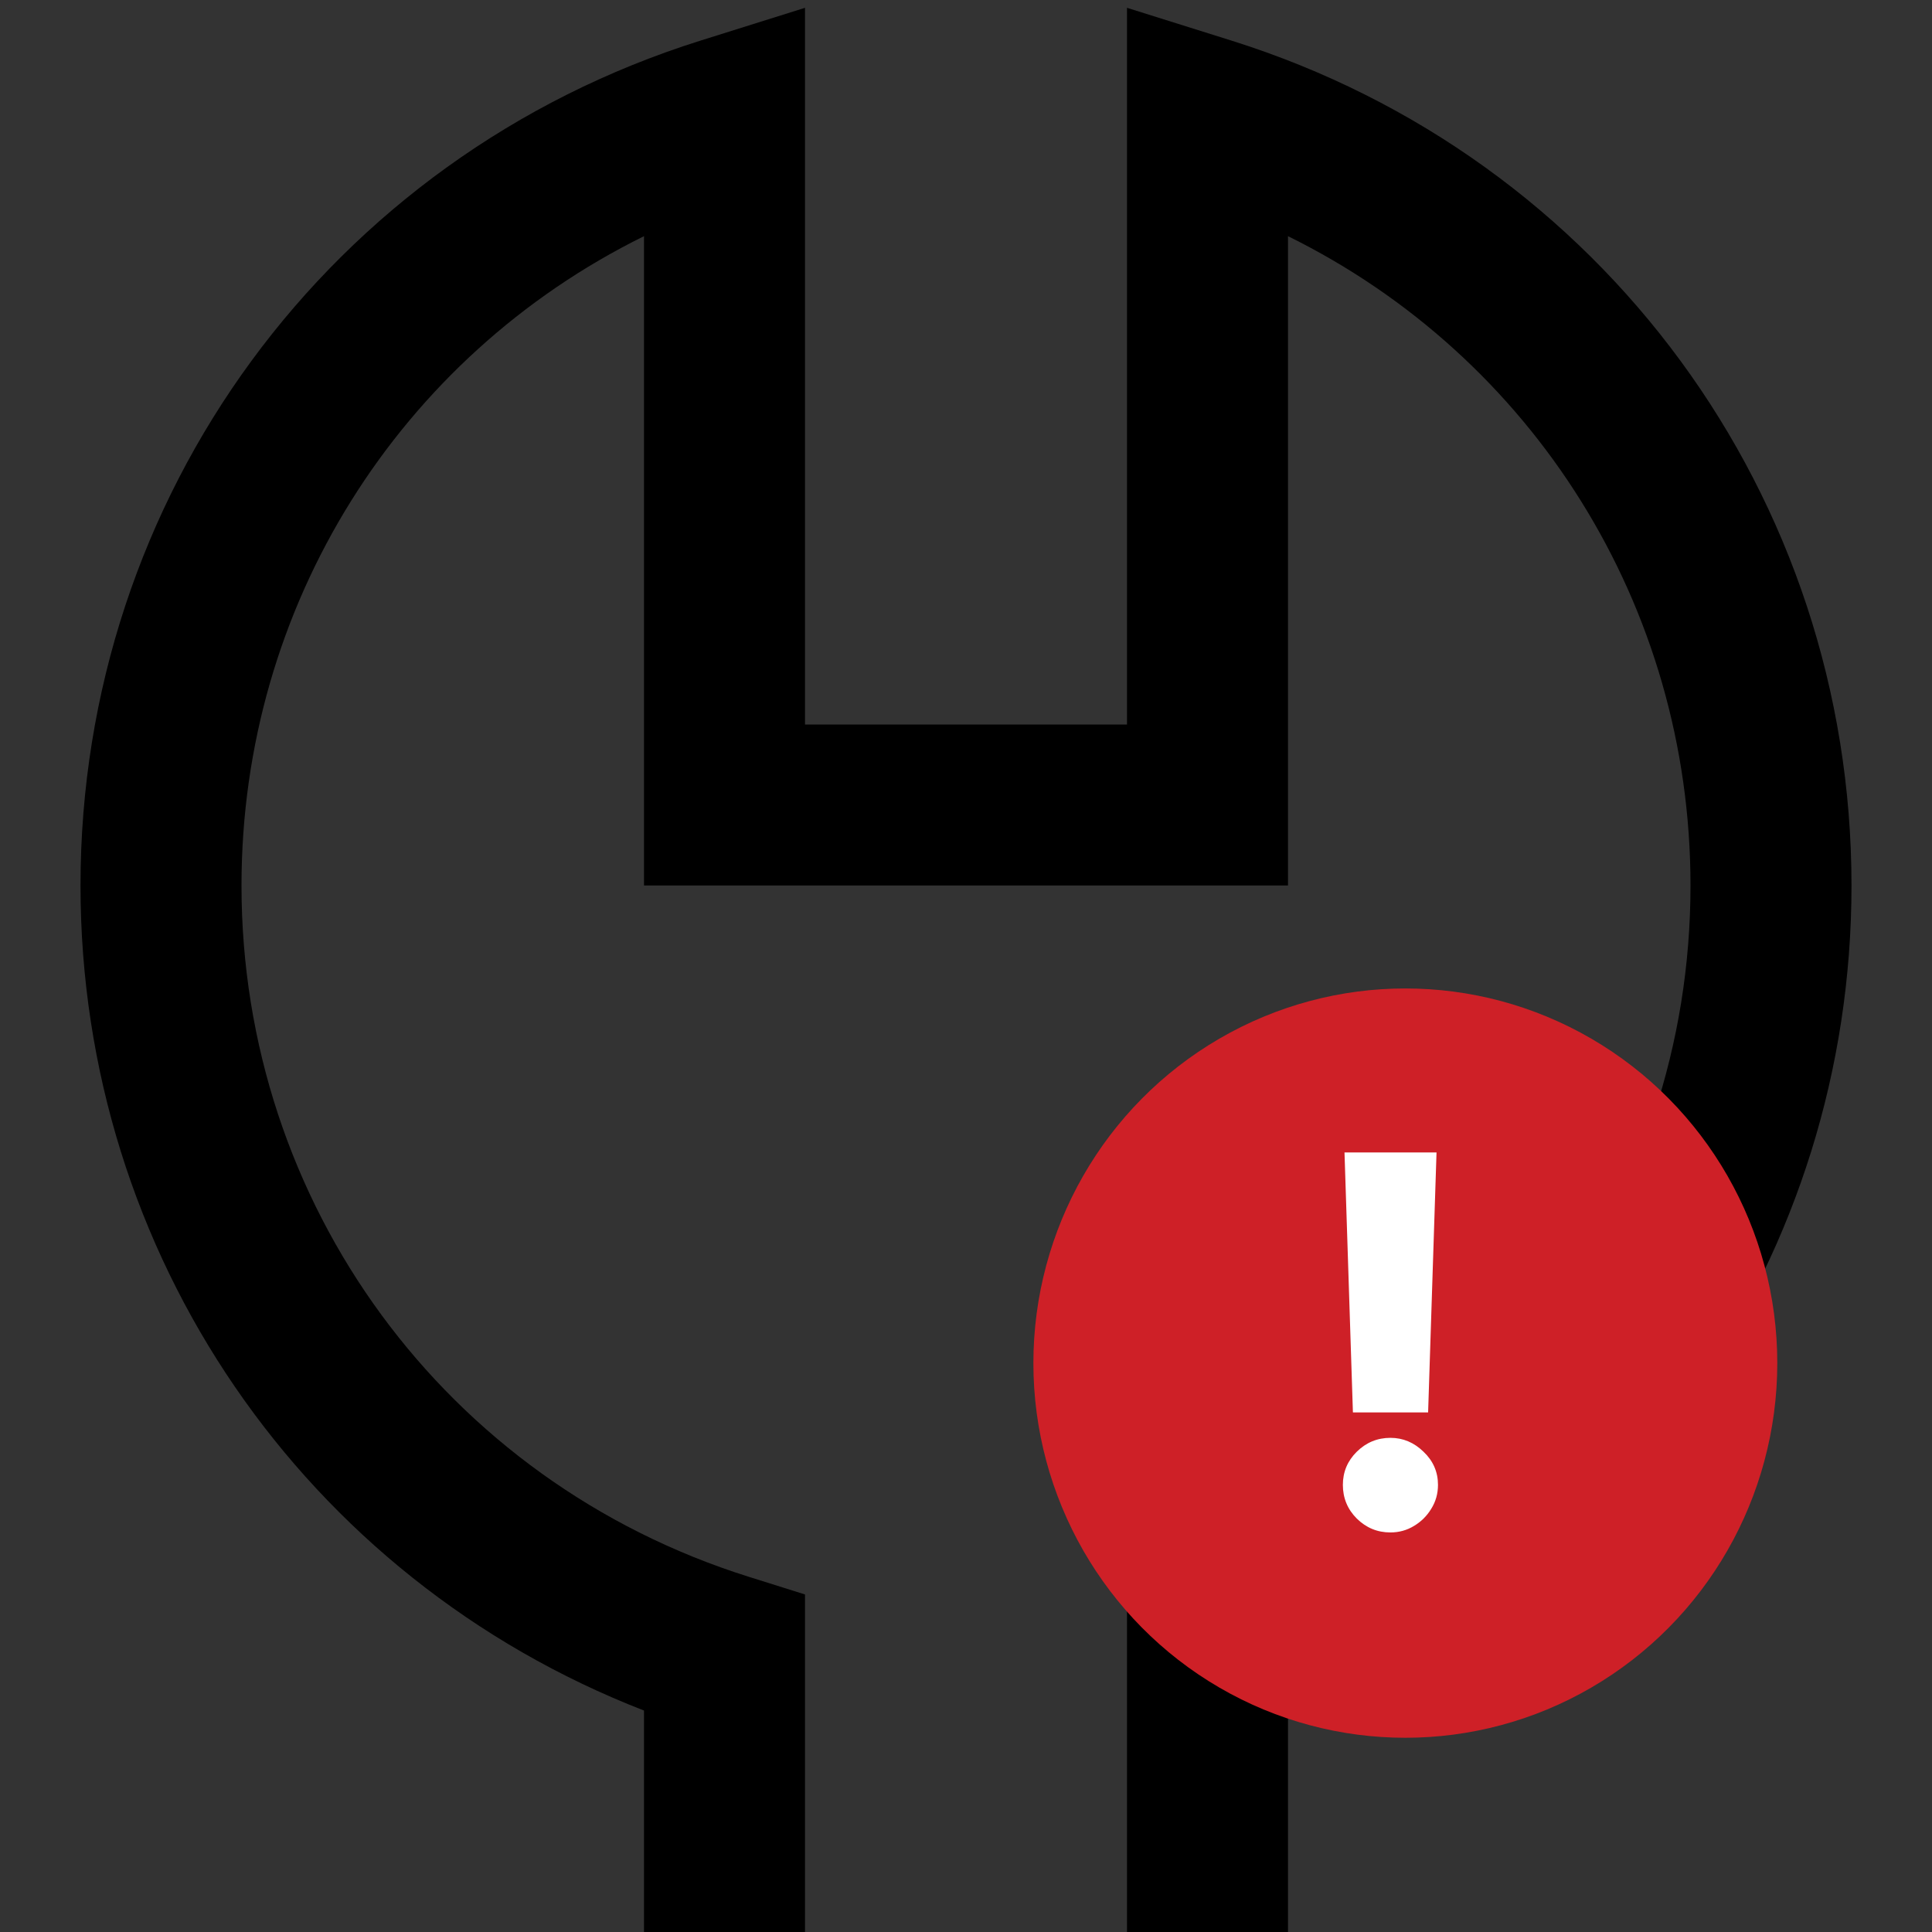 <svg width="90" height="90" viewBox="0 0 90 90" fill="none" xmlns="http://www.w3.org/2000/svg">
<rect x="0" y="0" width="90" height="90" fill="#333333" stroke="none"/>
<g clip-path="url(#clip0_395_1649)">
<path d="M60 90H52.5V74.276L55.125 73.451C69.259 69.011 78.75 56.07 78.75 41.25C78.75 28.204 71.396 16.62 60 11.002V41.25H30V11.002C18.604 16.62 11.25 28.207 11.25 41.25C11.25 56.07 20.741 69.011 34.875 73.451L37.5 74.276V90H30V79.684C14.186 73.541 3.75 58.429 3.75 41.25C3.75 23.137 15.356 7.32 32.625 1.894L37.5 0.364V33.75H52.5V0.364L57.375 1.894C74.644 7.32 86.25 23.137 86.25 41.25C86.25 58.429 75.814 73.541 60 79.684V90Z" fill="black"/>
<ellipse cx="65.466" cy="63.499" rx="17.327" ry="17.453" fill="#CE2027"/>
<path d="M66.919 53.685L66.527 65.796H63.024L62.632 53.685H66.919ZM64.772 71.387C64.163 71.387 63.641 71.171 63.203 70.739C62.772 70.307 62.556 69.784 62.556 69.171C62.556 68.569 62.772 68.054 63.203 67.628C63.641 67.196 64.163 66.98 64.772 66.98C65.357 66.98 65.871 67.196 66.314 67.628C66.763 68.054 66.987 68.569 66.987 69.171C66.987 69.58 66.882 69.952 66.672 70.287C66.468 70.623 66.198 70.889 65.862 71.088C65.533 71.287 65.169 71.387 64.772 71.387Z" fill="white"/>
</g>
<defs>
<clipPath id="clip0_395_1649">
<rect width="90" height="90" fill="white"/>
</clipPath>
</defs>
</svg>
